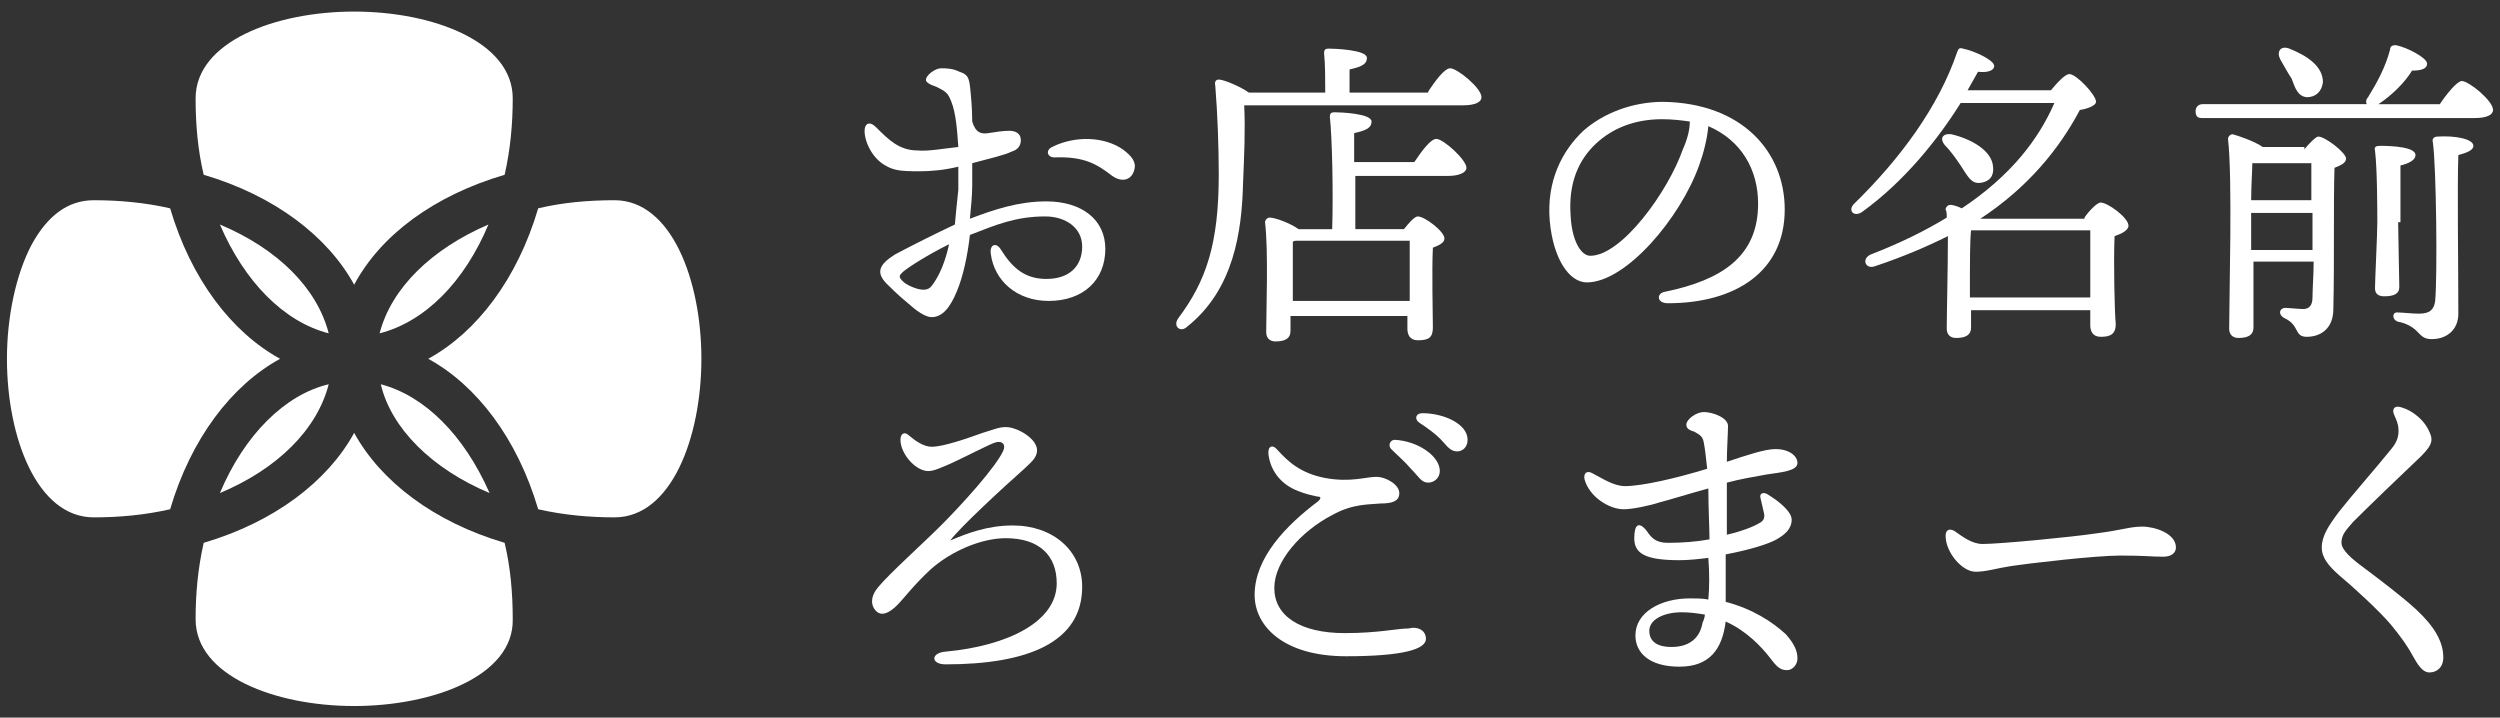 <?xml version="1.0" encoding="utf-8"?>
<!-- Generator: Adobe Illustrator 27.7.0, SVG Export Plug-In . SVG Version: 6.00 Build 0)  -->
<svg version="1.1" id="レイヤー_1" xmlns="http://www.w3.org/2000/svg" xmlns:xlink="http://www.w3.org/1999/xlink" x="0px"
	 y="0px" viewBox="0 0 216 62" style="enable-background:new 0 0 216 62;" xml:space="preserve">
<rect x="0" y="0" width="216" height="62" fill="#333333" stroke="none"/>
<style type="text/css">
	.st0{enable-background:new    ;}
	.st1{fill:#FFFFFF;}
</style>
<g>
	<g class="st0">
		<g>
			<path class="st1" d="M84,16c0,0.9-0.1,1.8-0.2,2.9c2.1-0.8,4.2-1.5,6.6-1.5c3.1,0,5.1,1.6,5.1,4.1c0,2.7-1.9,4.5-4.9,4.5
				c-2.7,0-4.7-1.7-5-4.1c-0.1-0.8,0.5-1,0.9-0.3c1,1.6,2.1,2.5,3.9,2.5c2.1,0,3.1-1.2,3.1-2.8c0-1.6-1.4-2.6-3.2-2.6
				c-2.5,0-4.2,0.7-6.5,1.6c-0.2,1.8-0.6,3.6-1.1,4.8c-0.6,1.5-1.3,2.3-2.2,2.3c-0.4,0-1-0.3-1.7-0.9c-0.6-0.5-1.2-1-2-1.8
				c-1.2-1.1-0.9-1.8,0.5-2.7c1.5-0.8,3.5-1.8,5.2-2.6c0.1-1.1,0.2-2.1,0.3-3c0-0.5,0-1.2,0-2c-1.2,0.3-2.4,0.4-3.4,0.4
				c-1.7,0-2.2-0.1-2.9-0.5c-1.1-0.6-1.8-2-1.8-3c0-0.6,0.4-0.9,1-0.3c1.1,1.1,2,2,3.6,2c0.8,0.1,2.5-0.2,3.5-0.3
				c-0.1-1.4-0.2-2.9-0.6-3.9c-0.3-0.8-0.5-0.9-1.3-1.3C80.3,7.3,80,7.1,80,6.9c0-0.4,0.8-1,1.3-1c0.4,0,1,0,1.6,0.3
				c0.6,0.2,0.8,0.4,0.9,1.2c0.1,0.9,0.2,2,0.2,3.1c0.3,1,0.8,1.1,1.4,1s1.3-0.2,1.8-0.2c0.5,0,1,0.2,1,0.8c0,0.3-0.1,0.8-0.8,1
				c-0.6,0.3-1.9,0.6-3.4,1L84,16z M82,21.1c-1.8,0.9-3.4,1.9-4,2.4c-0.3,0.3-0.4,0.4,0,0.8c0.3,0.3,0.8,0.5,1.1,0.6
				c0.6,0.2,1.1,0.2,1.4-0.2C81.2,23.8,81.7,22.5,82,21.1z M98,14.7c-0.3,1-1.2,1-1.9,0.5c-1.3-1-2.4-1.7-5-1.6
				c-0.6,0-0.8-0.6-0.2-0.9c2-1,4.5-0.9,6.1,0.2C97.8,13.5,98.2,14,98,14.7z"/>
		</g>
		<g>
			<path class="st1" d="M123.4,7.9c0.6-0.9,1.4-2,1.9-2c0.6,0,2.7,1.7,2.7,2.5c0,0.4-0.5,0.7-1.6,0.7h-18.9c0.1,2.2,0,4.3-0.1,6.7
				c-0.1,4.2-0.8,9.2-4.8,12.4c-0.6,0.6-1.3,0-0.8-0.7c2.4-3.2,3.5-6.4,3.5-12.4c0-2.4-0.1-5.2-0.3-7.7c-0.1-0.4,0.1-0.6,0.5-0.5
				c0.5,0.1,1.7,0.6,2.4,1.1h6.6c0-1.1,0-2.5-0.1-3.4c0-0.3,0.1-0.4,0.4-0.4c0.5,0,3.3,0.1,3.3,0.8c0,0.6-0.6,0.8-1.5,1v2H123.4z
				 M122.2,14c0.6-0.9,1.4-2,1.9-2c0.6,0,2.6,1.8,2.6,2.5c0,0.4-0.6,0.7-1.6,0.7h-8v4.6h4.2c0.4-0.5,0.9-1.1,1.2-1.1
				c0.6,0,2.3,1.3,2.3,1.9c0,0.4-0.5,0.6-1,0.8c-0.1,2,0,5.8,0,6.9c0,0.9-0.4,1.1-1.3,1.1c-0.7,0-0.9-0.5-0.9-1v-1.1h-10.1v1.3
				c0,0.6-0.4,0.9-1.3,0.9c-0.5,0-0.8-0.3-0.8-0.8c0-1.9,0.2-7-0.1-9.5c0-0.2,0.2-0.4,0.4-0.4c0.5,0,1.8,0.5,2.5,1h2.9
				c0.1-3.1,0-7.9-0.2-9.7c0-0.3,0.1-0.4,0.4-0.4c0.5,0,3.2,0.1,3.2,0.8c0,0.6-0.6,0.8-1.5,1V14H122.2z M121.8,26c0-1.8,0-4.1,0-5.2
				H112c-0.1,0-0.2,0-0.3,0.1c0,0.7,0,2.9,0,3.4V26H121.8z"/>
		</g>
		<g>
			<path class="st1" d="M154.2,18.1c0,5.4-4.3,8.1-10.1,8.1c-1,0-1-0.9-0.2-1c4.8-1,8-3,8-7.6c0-3-1.5-5.5-4.3-6.7
				c-0.1,1.1-0.4,2.3-0.8,3.4c-1.6,4.5-6.3,10.1-9.7,10.1c-1.5,0-2.9-2-3.2-5.3c-0.3-3.5,1.1-6.1,2.9-7.8c1.7-1.5,4.2-2.5,6.9-2.5
				C150.5,8.9,154.2,13.1,154.2,18.1z M146,10.5c-0.7-0.1-1.5-0.2-2.4-0.2c-2.4,0-4.3,0.8-5.7,2.1c-1.5,1.4-2.4,3.4-2.2,6.2
				c0.1,2.2,0.9,3.5,1.7,3.5c2.7,0,6.7-5.5,8-9.2C145.8,12,146,11.2,146,10.5z"/>
		</g>
		<g>
			<path class="st1" d="M180.1,18.8c0.4-0.6,1.1-1.3,1.4-1.3c0.6,0,2.4,1.3,2.4,2c0,0.4-0.6,0.7-1.2,0.9c-0.1,2.2,0,6.6,0.1,7.6
				c0,0.9-0.5,1.1-1.3,1.1c-0.7,0-0.9-0.5-0.9-1v-1.3h-10.3v1.5c0,0.6-0.4,0.9-1.3,0.9c-0.5,0-0.8-0.3-0.8-0.8c0-1.5,0.1-5.2,0.1-8
				c-1.8,0.9-3.9,1.8-6.3,2.6c-0.8,0.3-1.2-0.6-0.4-1c2.6-1,4.8-2.1,6.6-3.2c0-0.3,0-0.5-0.1-0.7c0-0.2,0.2-0.4,0.4-0.4
				c0.2,0,0.6,0.1,1,0.3c4.2-2.8,6.6-5.9,8-9.1h-8.1c-2,3.2-4.9,6.8-8.5,9.4c-0.7,0.5-1.3-0.1-0.7-0.7c4-3.9,7.3-8.4,8.9-13.1
				c0.1-0.3,0.2-0.4,0.5-0.3c1,0.2,2.7,1,2.7,1.5c0,0.4-0.6,0.6-1.4,0.5c-0.3,0.5-0.6,1.1-0.9,1.6h7.2c0.5-0.6,1.2-1.4,1.6-1.4
				c0.6,0,2.3,1.8,2.3,2.4c0,0.3-0.7,0.6-1.4,0.7c-1.8,3.4-4.5,6.7-8.6,9.4H180.1z M169.4,14.3c-0.4-0.6-0.9-1.3-1.4-1.8
				c-0.4-0.5-0.2-1,0.6-0.9c1.7,0.4,3.5,1.4,3.6,2.8c0.1,0.8-0.3,1.3-1.1,1.4C170.3,15.9,170,15.2,169.4,14.3z M180.6,25.7
				c0-1.9,0-4.5,0-5.8h-10.3c-0.1,0.8-0.1,3.2-0.1,3.8v2H180.6z"/>
		</g>
		<g>
			<path class="st1" d="M210.8,9c0.6-0.9,1.5-2,1.9-2c0.6,0,2.7,1.7,2.7,2.5c0,0.4-0.5,0.7-1.6,0.7h-23.5c-0.4,0-0.6-0.1-0.6-0.6
				c0-0.4,0.3-0.6,0.6-0.6h14.2c-0.1-0.1-0.1-0.4,0.1-0.6c0.8-1.3,1.5-2.6,1.9-4.1c0-0.3,0.2-0.4,0.5-0.4c1,0.2,2.7,1.1,2.7,1.6
				c0,0.4-0.4,0.6-1.3,0.6c-0.6,1-1.7,2.1-2.9,2.9l0,0H210.8z M199.1,12.9c0.4-0.5,1-1.1,1.2-1.1c0.6,0,2.4,1.4,2.4,1.9
				c0,0.4-0.5,0.6-1,0.8c-0.1,3.1,0,8.1-0.1,12.2c0,1.7-1.1,2.4-2.3,2.4c-1.1,0-0.6-1-1.9-1.6c-0.6-0.3-0.5-0.9,0.1-0.9
				c0.2,0,1.1,0.1,1.5,0.1c0.5,0,0.8-0.3,0.8-1c0-0.8,0.1-1.9,0.1-3.1h-5.2c0,2.2,0,5.1,0,5.7c0,0.6-0.4,0.9-1.3,0.9
				c-0.5,0-0.8-0.3-0.8-0.8c0-2.7,0.3-13-0.1-16.4c0-0.2,0.2-0.4,0.4-0.4c0.4,0.1,1.9,0.6,2.6,1.1H199.1z M199.8,21.6v-1.8v-1.4
				h-5.3v2.1v1.1H199.8z M194.6,14.1c0,0.6-0.1,2-0.1,3.2h5.2v-3.2H194.6z M197,5.1c-0.3-0.6,0-1.2,0.8-0.9c1.5,0.6,2.9,1.5,2.9,2.9
				c-0.1,0.8-0.6,1.3-1.4,1.3c-0.8-0.1-1-0.8-1.3-1.6C197.6,6.2,197.3,5.6,197,5.1z M207.2,19.2c0,0.9,0.1,4.9,0.1,5.6
				c0,0.6-0.5,0.8-1.3,0.8c-0.5,0-0.8-0.2-0.8-0.7c0-0.7,0.2-4.6,0.2-5.7c0-0.8,0-4.6-0.2-6.2c-0.1-0.3,0.1-0.4,0.4-0.4
				c1.1,0,3.1,0.1,3.1,0.8c0,0.4-0.5,0.7-1.3,0.9V19.2z M213.7,12.6c0,0.4-0.6,0.6-1.3,0.8c-0.1,2.9,0,9,0,13.7c0,1.4-1,2.2-2.3,2.2
				c-0.7,0-0.9-0.3-1.3-0.7c-0.4-0.4-1-0.7-1.6-0.8c-0.6-0.2-0.5-0.9,0-0.8c0.4,0,1.2,0.1,1.8,0.1c1,0,1.3-0.4,1.4-1.1
				c0.2-2.2,0.1-11.6-0.2-13.7c-0.1-0.3,0.1-0.5,0.4-0.5C212.1,11.7,213.7,12,213.7,12.6z"/>
		</g>
		<g>
			<path class="st1" d="M80.5,38.6c1,0,3-0.7,4.4-1.2c1-0.3,1.4-0.5,2-0.5c1,0,2.7,1,2.7,2c0,0.7-0.6,1.1-1.1,1.6
				c-1.7,1.5-5.6,5.1-6.4,6.2c1.4-0.6,3.2-1.3,5.4-1.3c3.5,0,6,2.2,6,5.3c0,4.8-4.7,6.7-11.8,6.7c-1.3,0-1.3-1,0-1.1
				c5.4-0.5,9.6-2.6,9.6-5.9c0-2.4-1.5-3.9-4.4-3.9c-2.1,0-4.7,1.1-6.5,2.7c-1.6,1.5-2.2,2.4-2.9,3.1c-0.6,0.6-1.3,1-1.8,0.5
				c-0.5-0.5-0.5-1.3,0.2-2.1c0.9-1.1,3.9-3.8,5.4-5.3c1.8-1.8,4.8-5.1,5.4-6.5c0.2-0.5-0.1-0.8-0.6-0.7c-0.5,0.1-2.7,1.3-4.3,2
				c-0.5,0.2-1.1,0.5-1.6,0.5c-1.1,0-2.4-1.5-2.4-2.7c0-0.6,0.4-0.7,0.7-0.4C79.1,38.1,79.8,38.6,80.5,38.6z"/>
		</g>
		<g>
			<path class="st1" d="M123.2,55.2c0,0.9-2,1.5-6.9,1.5c-5.4,0-7.9-2.6-7.9-5.3c0-3.2,2.7-6,5.5-8.1c0.3-0.3,0.2-0.4-0.1-0.4
				c-0.4-0.1-1-0.2-1.7-0.5c-1.3-0.5-2.3-1.6-2.5-3.1c-0.1-0.7,0.3-1,0.8-0.4c0.9,1,2,2,4.1,2.4c2.2,0.4,3.5-0.1,4.4-0.1
				s2,0.7,2,1.4c0,0.7-0.6,0.9-1.6,0.9c-1,0.1-2.4,0-4.2,1c-2.7,1.4-5,4-5,6.3c0,2.4,2.2,3.9,6.1,3.9c2.9,0,4.5-0.4,5.5-0.4
				C122.4,54.1,123.2,54.4,123.2,55.2z M124.4,40.7c0,0.6-0.5,1-1,1c-0.6,0-0.8-0.5-1.5-1.2c-0.5-0.6-1.1-1.1-1.7-1.7
				c-0.3-0.3-0.1-0.8,0.3-0.8C122.5,38.1,124.4,39.4,124.4,40.7z M126.8,38c0,0.6-0.4,1-0.9,1c-0.4,0-0.7-0.2-1.2-0.8
				c-0.6-0.7-1.5-1.3-2.1-1.7c-0.4-0.3-0.3-0.8,0.3-0.8C124.7,35.7,126.8,36.6,126.8,38z"/>
		</g>
		<g>
			<path class="st1" d="M155.3,56.9c0,0.5-0.4,1-0.9,1c-0.6,0-0.9-0.3-1.5-1.1c-0.7-0.9-2-2.3-3.8-3.1c-0.3,2.4-1.4,3.9-4,3.9
				c-2.6,0-3.8-1.2-3.8-2.7c0-2,2.2-3.2,4.7-3.2c0.6,0,1.1,0,1.6,0.1c0.1-1.1,0.1-2.3,0-3.6c-0.8,0.1-1.7,0.2-2.5,0.2
				c-3,0-3.9-0.6-3.9-1.9c0-1.2,0.4-1.5,1.1-0.6c0.4,0.6,0.8,1,1.8,1c1.3,0,2.5-0.1,3.6-0.3c0-1-0.1-2.7-0.1-4.4
				c-1.8,0.5-3.4,1-4.2,1.2c-0.9,0.3-2.4,0.6-3.1,0.6c-1.3,0-3-1.1-3.4-2.6c-0.1-0.5,0.2-0.8,0.7-0.5c0.8,0.4,1.8,1.1,2.8,1.1
				c1.5,0,4.5-0.7,7.1-1.5c-0.1-1-0.2-1.8-0.3-2.3c-0.1-0.5-0.3-0.6-0.8-0.9c-0.3-0.1-0.7-0.2-0.7-0.6c0-0.5,0.9-1.1,1.5-1.1
				c0.8,0,2.1,0.5,2.1,1.2c0,0.6-0.1,2-0.1,3.1c1.8-0.6,3.3-1.1,4.2-1.1c1.2,0,1.9,0.6,1.9,1.2c0,0.7-1.4,0.8-2.7,1
				c-1.1,0.2-2.3,0.4-3.4,0.7c0,1.1,0,2.6,0,4.5c1.3-0.3,2.3-0.7,2.8-1c0.4-0.2,0.5-0.5,0.4-0.9c-0.1-0.4-0.2-0.9-0.3-1.3
				c-0.1-0.4,0.3-0.5,0.6-0.3c1,0.6,2.1,1.5,2.1,2.2c0,0.8-0.6,1.3-1.3,1.7c-0.7,0.4-2.3,0.9-4.4,1.3c0,1.5,0,3,0,4.1
				c2.3,0.6,4,1.7,5.2,2.8C155,55.6,155.3,56.2,155.3,56.9z M147.3,53.1c-0.6-0.1-1.3-0.2-2-0.2c-1.5,0-2.8,0.6-2.8,1.6
				c0,1,0.8,1.4,1.9,1.4c1.7,0,2.5-0.9,2.7-2.1C147.2,53.6,147.3,53.3,147.3,53.1z"/>
		</g>
		<g>
			<path class="st1" d="M171.3,47c1.5,0,7.7-0.6,9.7-0.9c2.4-0.3,3-0.6,4.1-0.6c1.1,0,2.9,0.6,2.9,1.8c0,0.4-0.3,0.8-1.1,0.8
				c-1,0-1.6-0.1-3.7-0.1c-2.2,0-8.1,0.7-9.4,0.9c-1.3,0.2-2.2,0.5-3.1,0.5c-1.2,0-2.6-1.7-2.6-3.1c0-0.5,0.3-0.7,0.8-0.4
				C169.6,46.4,170.4,47,171.3,47z"/>
		</g>
		<g>
			<path class="st1" d="M209.8,37.1c0.4,0.8,0.5,1.2-0.6,2.3c-1.8,1.7-4.6,4.4-5.9,5.7c-0.6,0.7-1,1.1-1,1.8c0,0.4,0.4,1,1.6,1.9
				c1.6,1.2,3.6,2.7,4.9,3.9c1.6,1.5,2.3,2.8,2.3,4.1c0,0.9-0.6,1.3-1.2,1.3c-0.4,0-0.8-0.3-1.3-1.2c-0.6-1.1-1.1-1.8-2-2.9
				c-1-1.2-3.3-3.3-4.5-4.3c-0.9-0.8-1.5-1.5-1.5-2.4c0-1,0.6-1.9,1.5-3.1c1.1-1.4,3.3-3.9,4.5-5.4c0.6-0.7,0.7-1.3,0.6-2
				c-0.1-0.5-0.3-0.8-0.4-1.1c-0.1-0.4,0.1-0.7,0.7-0.5C208.5,35.5,209.4,36.3,209.8,37.1z"/>
		</g>
	</g>
	<g>
		<g>
			<g>
				<path class="st1" d="M30.6,24.6c-2.3-4.2-6.9-7.7-13-9.5c-0.5-2.1-0.7-4.3-0.7-6.6c0-4.9,6.9-7.5,13.7-7.5
					c6.8,0,13.7,2.6,13.7,7.5c0,2.2-0.2,4.4-0.7,6.6C37.5,16.9,32.9,20.3,30.6,24.6z"/>
			</g>
		</g>
		<g>
			<g>
				<path class="st1" d="M30.6,61c-6.8,0-13.7-2.6-13.7-7.5c0-2.2,0.2-4.4,0.7-6.6c6.1-1.8,10.7-5.3,13-9.5c2.3,4.2,6.9,7.7,13,9.5
					c0.5,2.1,0.7,4.3,0.7,6.6C44.4,58.4,37.4,61,30.6,61z"/>
			</g>
		</g>
		<g>
			<g>
				<path class="st1" d="M8.1,44.7c-4.9,0-7.5-6.9-7.5-13.7c0-3.7,0.8-7.3,2.1-9.8c1.4-2.6,3.2-3.9,5.4-3.9c2.2,0,4.4,0.2,6.6,0.7
					c1.8,6.1,5.3,10.7,9.5,13c-4.2,2.3-7.7,6.9-9.5,13C12.5,44.5,10.3,44.7,8.1,44.7z"/>
			</g>
		</g>
		<g>
			<g>
				<path class="st1" d="M28.4,28.8c-3.9-1-7.3-4.5-9.4-9.4C24,21.5,27.4,24.9,28.4,28.8z"/>
			</g>
		</g>
		<g>
			<g>
				<path class="st1" d="M19,42.6c2.1-5,5.6-8.5,9.4-9.4C27.4,37.1,24,40.5,19,42.6z"/>
			</g>
		</g>
		<g>
			<g>
				<path class="st1" d="M53.1,44.7c-2.2,0-4.4-0.2-6.6-0.7c-1.8-6.1-5.3-10.7-9.5-13c4.2-2.3,7.7-6.9,9.5-13
					c2.1-0.5,4.3-0.7,6.6-0.7c4.9,0,7.5,6.9,7.5,13.7C60.6,37.8,58,44.7,53.1,44.7z"/>
			</g>
		</g>
		<g>
			<g>
				<path class="st1" d="M32.8,28.8c1-3.9,4.5-7.3,9.4-9.4C40.1,24.4,36.7,27.8,32.8,28.8z"/>
			</g>
		</g>
		<g>
			<g>
				<path class="st1" d="M42.3,42.6c-5-2.1-8.5-5.6-9.4-9.4C36.7,34.2,40.1,37.6,42.3,42.6z"/>
			</g>
		</g>
	</g>
</g>
</svg>

